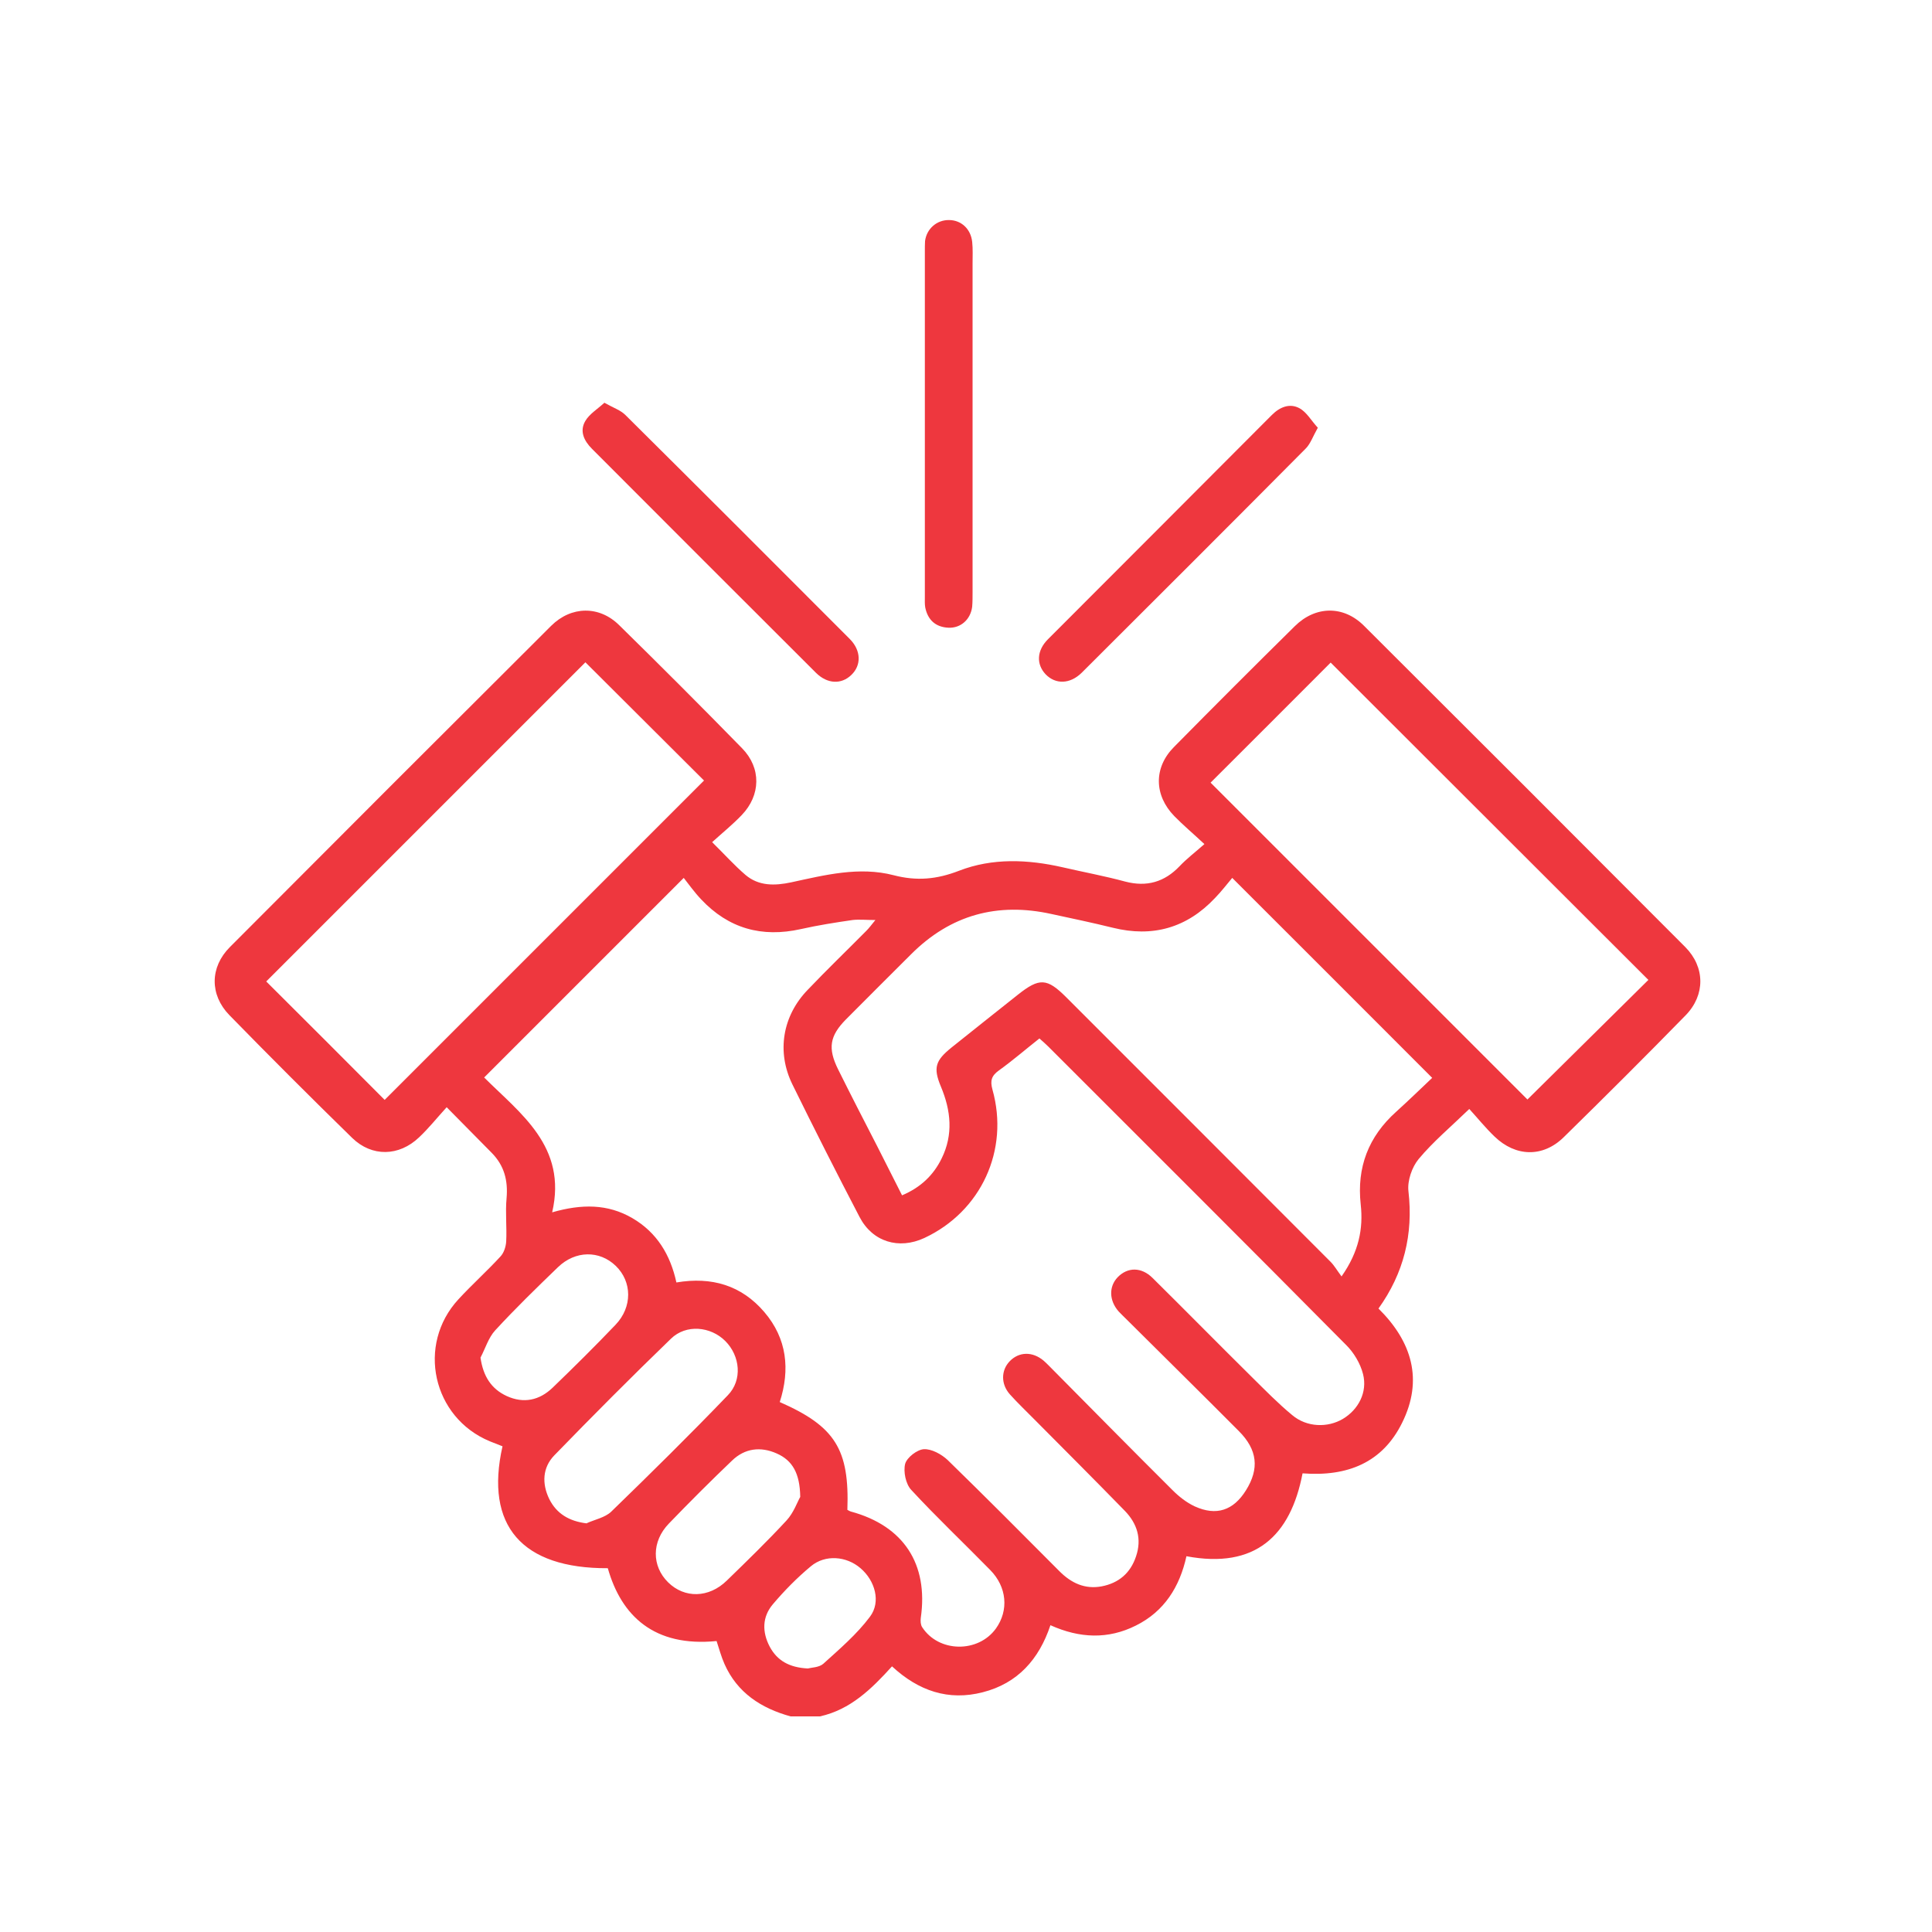 <svg xmlns="http://www.w3.org/2000/svg" id="Layer_1" data-name="Layer 1" viewBox="0 0 100 100"><path d="M40.92,88.84c-1.52-.42-2.76-1.22-3.42-2.71-.17-.38-.28-.8-.41-1.19-3.23.32-4.93-1.3-5.63-3.77-4.44.02-6.38-2.2-5.45-6.31-.21-.08-.44-.17-.66-.26-2.96-1.23-3.8-4.99-1.62-7.35.7-.76,1.47-1.45,2.17-2.21.18-.19.28-.5.3-.77.04-.75-.05-1.51.02-2.25.08-.92-.12-1.69-.77-2.35-.74-.75-1.48-1.5-2.33-2.36-.52.57-.94,1.1-1.43,1.56-1.04.99-2.44,1.02-3.46.03-2.15-2.1-4.27-4.22-6.36-6.36-1.02-1.05-1.01-2.48.03-3.52,5.53-5.55,11.08-11.1,16.63-16.63,1.04-1.03,2.49-1.05,3.52-.03,2.14,2.1,4.26,4.22,6.36,6.37,1,1.02.97,2.43-.02,3.46-.47.49-1,.92-1.53,1.4.65.64,1.15,1.2,1.72,1.69.69.59,1.52.57,2.37.39,1.75-.38,3.52-.83,5.3-.37,1.19.31,2.23.22,3.39-.23,1.73-.67,3.56-.59,5.36-.18,1.08.25,2.17.45,3.24.74,1.11.29,2.03.03,2.82-.8.36-.38.78-.7,1.28-1.14-.6-.56-1.1-.98-1.56-1.45-1.05-1.08-1.07-2.51-.02-3.57,2.07-2.1,4.16-4.19,6.26-6.26,1.07-1.06,2.52-1.08,3.58-.02,5.55,5.53,11.1,11.08,16.63,16.63,1.03,1.04,1.04,2.48.02,3.53-2.08,2.13-4.19,4.23-6.31,6.31-1.08,1.06-2.49,1.02-3.58-.03-.47-.45-.88-.96-1.31-1.43-.95.92-1.87,1.69-2.62,2.59-.35.42-.59,1.13-.53,1.66.26,2.24-.24,4.25-1.55,6.08,1.73,1.71,2.33,3.69,1.22,5.92-1.01,2.04-2.8,2.79-5.15,2.61-.62,3.24-2.45,4.96-6.01,4.29-.35,1.59-1.15,2.86-2.62,3.59-1.44.72-2.91.66-4.42-.02-.59,1.77-1.7,3.01-3.5,3.47-1.78.46-3.33-.07-4.7-1.34-1.06,1.17-2.15,2.24-3.73,2.59h-1.51ZM53.8,53.75c-.71.56-1.38,1.14-2.09,1.65-.39.28-.47.53-.34,1,.88,3.13-.59,6.31-3.53,7.68-1.32.61-2.68.2-3.35-1.09-1.19-2.28-2.35-4.57-3.48-6.87-.82-1.68-.51-3.54.8-4.89.99-1.04,2.03-2.04,3.04-3.06.13-.13.24-.28.46-.55-.49,0-.84-.04-1.18,0-.9.13-1.79.27-2.68.47-2.02.45-3.74-.03-5.16-1.54-.36-.38-.67-.82-.9-1.11-3.54,3.54-6.91,6.91-10.33,10.33,1.87,1.87,4.31,3.57,3.52,6.98,1.53-.44,2.88-.44,4.15.3,1.27.74,1.97,1.9,2.28,3.33,1.83-.31,3.37.15,4.55,1.53,1.18,1.38,1.34,2.98.8,4.66,2.87,1.26,3.61,2.45,3.5,5.58.06.03.12.07.19.09,2.72.74,4.01,2.71,3.61,5.5-.02.16-.01.36.07.48.85,1.32,2.9,1.35,3.82.07.67-.94.57-2.15-.3-3.03-1.36-1.39-2.77-2.72-4.09-4.15-.28-.3-.41-.94-.31-1.34.09-.33.62-.74.97-.76.4-.02.91.26,1.23.56,1.95,1.9,3.87,3.83,5.79,5.76.61.61,1.31.94,2.18.78.88-.17,1.49-.68,1.78-1.55.31-.91.06-1.7-.58-2.36-1.53-1.57-3.08-3.12-4.63-4.68-.44-.45-.9-.88-1.32-1.35-.47-.53-.46-1.24-.01-1.71.48-.5,1.18-.52,1.76-.03.17.15.33.32.49.48,2.06,2.08,4.11,4.16,6.18,6.22.33.33.72.64,1.15.84,1.12.51,2,.21,2.65-.83.7-1.12.6-2.1-.37-3.07-1.92-1.93-3.86-3.84-5.79-5.76-.14-.14-.29-.28-.43-.43-.5-.57-.51-1.29-.05-1.77.51-.53,1.23-.54,1.81.04,1.72,1.7,3.42,3.43,5.14,5.13.68.67,1.35,1.36,2.09,1.97.75.63,1.83.66,2.62.19.8-.48,1.28-1.38,1.04-2.32-.14-.55-.48-1.12-.89-1.52-5.11-5.16-10.25-10.28-15.39-15.42-.14-.14-.29-.27-.47-.43ZM69.45,66.05c.88-1.26,1.12-2.45.98-3.71-.21-1.92.4-3.51,1.84-4.8.65-.59,1.28-1.2,1.86-1.75-3.48-3.48-6.85-6.86-10.35-10.35-.27.32-.56.7-.89,1.04-1.46,1.55-3.23,2.05-5.29,1.54-1.05-.26-2.11-.48-3.17-.71-2.8-.62-5.23.04-7.27,2.08-1.12,1.12-2.25,2.24-3.37,3.37-.85.86-.95,1.5-.41,2.59.66,1.33,1.34,2.65,2.02,3.97.43.85.86,1.7,1.29,2.55.97-.41,1.63-1.05,2.05-1.91.61-1.24.48-2.48-.04-3.72-.41-.98-.28-1.35.55-2.02,1.14-.91,2.28-1.82,3.43-2.73,1.12-.89,1.51-.87,2.51.13,4.56,4.56,9.12,9.12,13.68,13.69.19.19.33.44.57.76ZM13.78,50.8c2.04,2.03,4.12,4.11,6.13,6.13,5.49-5.49,11.03-11.03,16.53-16.53-2.03-2.02-4.11-4.1-6.14-6.12-5.5,5.5-11.03,11.03-16.53,16.53ZM68.88,34.29c-2.06,2.06-4.15,4.16-6.22,6.22,5.45,5.45,10.97,10.97,16.4,16.4,2.08-2.05,4.18-4.14,6.26-6.19-5.49-5.48-11.01-11-16.45-16.43ZM30.37,78.84c.42-.19.94-.29,1.26-.59,2.04-1.98,4.07-3.98,6.04-6.03.77-.79.64-2.04-.13-2.81-.76-.76-2.03-.88-2.81-.12-2.05,1.98-4.06,4-6.04,6.04-.61.63-.65,1.46-.26,2.26.38.76,1.03,1.15,1.94,1.26ZM24.87,70.27c.14.97.56,1.62,1.36,1.99.88.4,1.69.22,2.37-.43,1.11-1.07,2.2-2.15,3.26-3.26.88-.92.86-2.23.01-3.05-.84-.81-2.09-.8-2.99.07-1.11,1.07-2.21,2.14-3.25,3.27-.35.38-.51.94-.76,1.41ZM41.42,77.47c-.02-1.21-.4-1.88-1.22-2.24-.83-.37-1.65-.27-2.31.37-1.11,1.06-2.2,2.15-3.27,3.26-.9.93-.89,2.2-.04,3.04.85.84,2.11.82,3.04-.09,1.05-1.02,2.1-2.04,3.09-3.11.37-.4.56-.96.71-1.22ZM41.81,86.36c.19-.05.58-.05.8-.24.85-.77,1.74-1.53,2.42-2.44.58-.77.26-1.87-.49-2.51-.73-.63-1.83-.72-2.57-.1-.71.59-1.37,1.26-1.97,1.97-.55.65-.56,1.43-.16,2.19.39.73,1.02,1.08,1.97,1.13Z" style="fill: #ee373e; stroke-width: 0px;"></path><path d="M50.34,21.96c0,2.9,0,5.79,0,8.69,0,.25,0,.51-.02.75-.08.66-.59,1.12-1.23,1.09-.66-.03-1.07-.4-1.2-1.05-.03-.17-.02-.35-.02-.53,0-5.97,0-11.93,0-17.9,0-.18,0-.35.01-.53.08-.64.61-1.1,1.24-1.09.63,0,1.13.46,1.2,1.13.04.37.02.75.02,1.13,0,2.77,0,5.54,0,8.31Z" style="fill: #ee373e; stroke-width: 0px;"></path><path d="M31.29,20.85c.46.26.83.38,1.08.63,3.88,3.85,7.75,7.72,11.61,11.59.6.6.61,1.37.08,1.87-.51.49-1.23.47-1.82-.11-3.87-3.86-7.74-7.73-11.6-11.6-.41-.41-.65-.91-.35-1.43.21-.37.63-.62,1-.96Z" style="fill: #ee373e; stroke-width: 0px;"></path><path d="M68.21,22.14c-.26.46-.38.83-.63,1.08-3.85,3.88-7.72,7.74-11.59,11.6-.61.6-1.36.61-1.87.08-.49-.52-.46-1.23.12-1.81,3.86-3.87,7.73-7.73,11.59-11.61.42-.42.93-.62,1.43-.35.37.2.61.64.95,1.01Z" style="fill: #ee373e; stroke-width: 0px;"></path></svg>